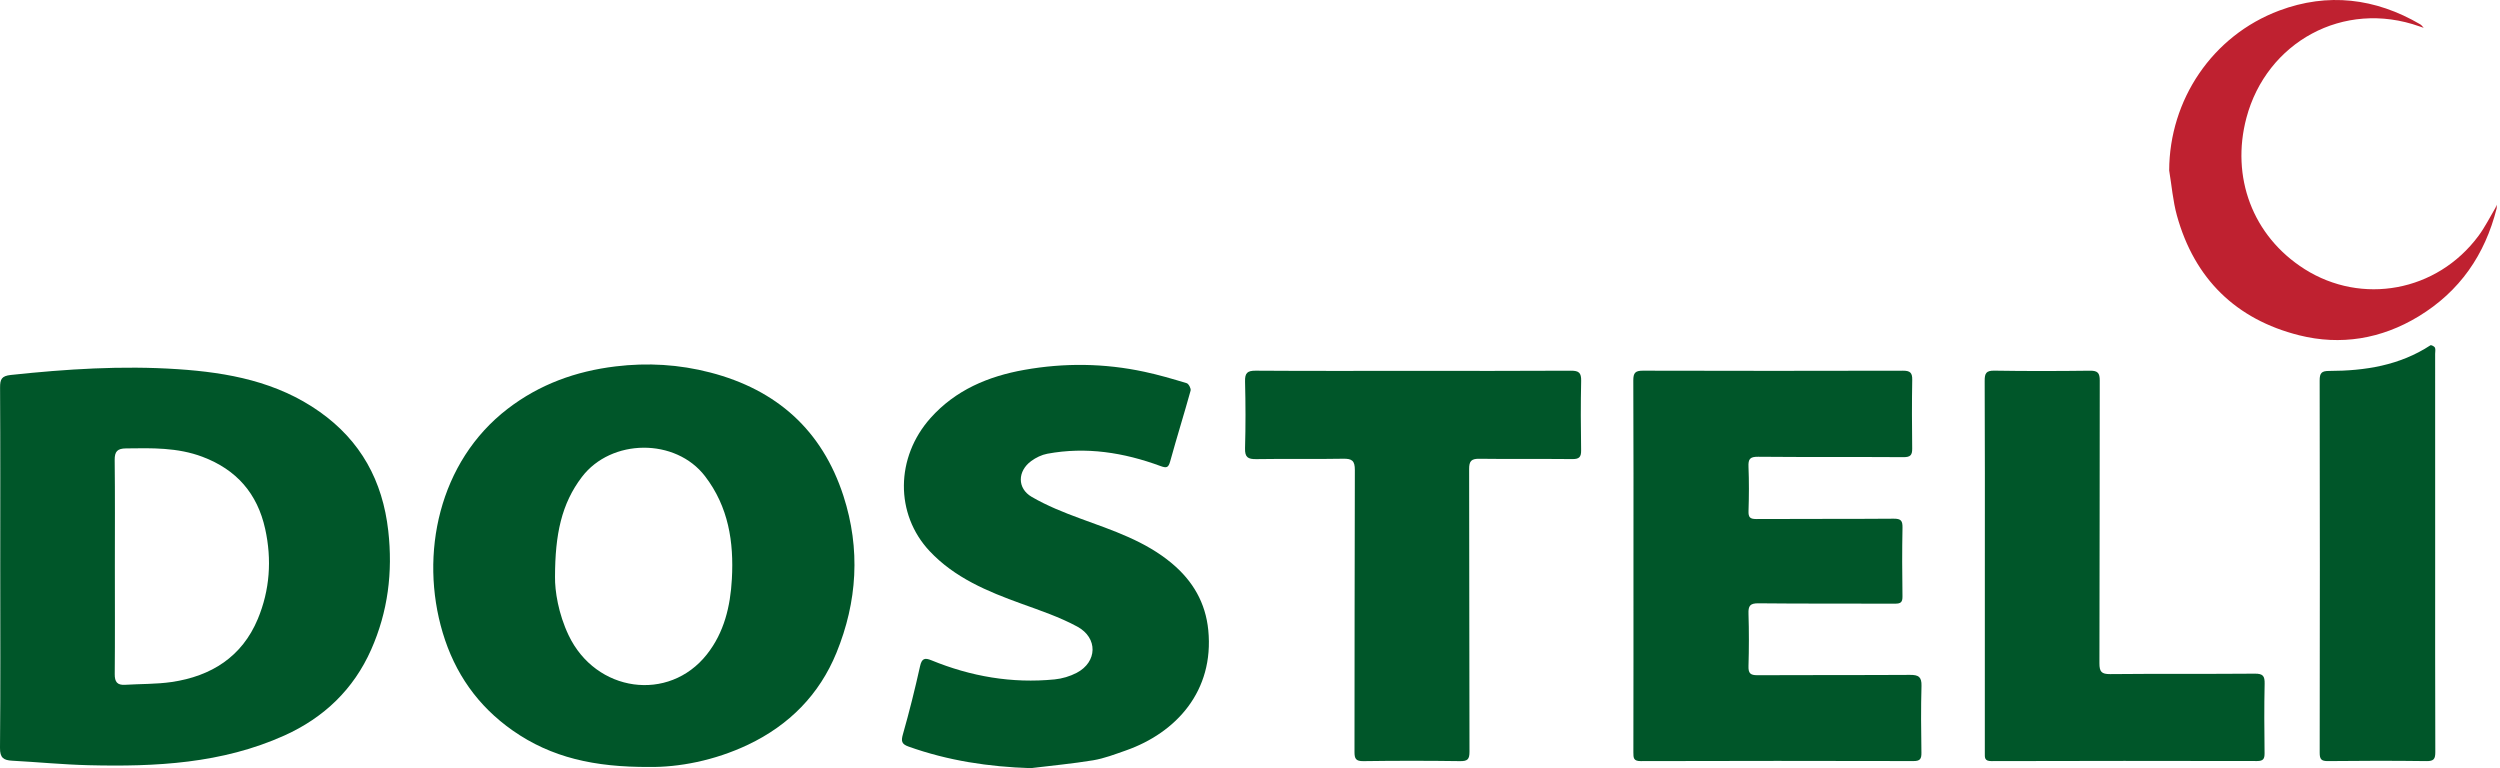 <svg xmlns="http://www.w3.org/2000/svg" width="179" height="55" viewBox="0 0 179 55" fill="none"><path d="M0.018 40.621C0.018 36.331 0.03 32.043 0.005 27.753C0.002 27.154 0.113 26.916 0.784 26.846C4.755 26.424 8.728 26.167 12.722 26.433C16.343 26.674 19.839 27.33 22.881 29.479C25.831 31.563 27.397 34.425 27.8 38.01C28.133 40.968 27.776 43.8 26.578 46.507C25.318 49.357 23.193 51.386 20.363 52.662C15.894 54.675 11.139 54.907 6.346 54.789C4.518 54.745 2.692 54.564 0.865 54.466C0.258 54.432 -0.007 54.261 0 53.552C0.04 49.244 0.018 44.933 0.018 40.621ZM8.224 40.568C8.224 43.134 8.238 45.698 8.215 48.264C8.21 48.821 8.392 49.065 8.95 49.032C10.066 48.963 11.196 48.992 12.297 48.831C15.127 48.415 17.331 47.025 18.458 44.321C19.32 42.255 19.473 40.071 18.987 37.869C18.427 35.336 16.939 33.627 14.496 32.706C12.71 32.033 10.875 32.08 9.023 32.106C8.404 32.114 8.205 32.322 8.211 32.94C8.241 35.479 8.224 38.024 8.224 40.568Z" fill="#005629"></path><path d="M46.485 54.914C42.577 54.933 39.481 54.248 36.709 52.305C34.203 50.548 32.564 48.195 31.698 45.301C30.021 39.691 31.419 33.051 36.354 29.266C38.634 27.517 41.217 26.581 44.07 26.235C46.375 25.956 48.631 26.093 50.853 26.671C55.606 27.904 58.866 30.798 60.392 35.514C61.621 39.311 61.382 43.089 59.889 46.741C58.669 49.728 56.508 51.918 53.568 53.317C51.137 54.474 48.567 54.943 46.485 54.914ZM39.739 41.306C39.724 42.299 39.974 43.933 40.712 45.483C42.657 49.572 47.882 50.31 50.614 46.853C51.852 45.285 52.294 43.418 52.402 41.458C52.55 38.799 52.16 36.29 50.482 34.099C48.373 31.346 43.768 31.389 41.665 34.149C40.199 36.076 39.745 38.261 39.739 41.306Z" fill="#005629"></path><path d="M116.956 40.553C116.956 36.114 116.965 31.674 116.945 27.233C116.943 26.7 117.088 26.539 117.629 26.541C123.839 26.559 130.047 26.557 136.257 26.542C136.767 26.541 136.926 26.69 136.916 27.201C136.886 28.839 136.893 30.477 136.913 32.116C136.919 32.584 136.785 32.735 136.293 32.732C132.822 32.709 129.351 32.737 125.88 32.704C125.282 32.697 125.171 32.88 125.192 33.423C125.236 34.478 125.229 35.535 125.194 36.59C125.179 37.04 125.3 37.165 125.759 37.163C129.036 37.143 132.312 37.165 135.589 37.138C136.109 37.135 136.227 37.284 136.219 37.779C136.187 39.417 136.192 41.054 136.217 42.692C136.224 43.122 136.096 43.225 135.677 43.223C132.422 43.207 129.167 43.233 125.912 43.197C125.292 43.19 125.174 43.386 125.192 43.948C125.232 45.197 125.229 46.447 125.192 47.698C125.178 48.204 125.322 48.349 125.834 48.345C129.477 48.324 133.121 48.345 136.763 48.322C137.37 48.319 137.597 48.465 137.579 49.113C137.534 50.707 137.549 52.301 137.574 53.898C137.58 54.334 137.479 54.494 137.008 54.492C130.497 54.477 123.985 54.475 117.475 54.495C116.95 54.497 116.95 54.258 116.95 53.873C116.96 49.433 116.956 44.994 116.956 40.553Z" fill="#005629"></path><path d="M73.801 55C70.794 54.905 67.88 54.465 65.053 53.455C64.553 53.278 64.507 53.068 64.65 52.569C65.108 50.961 65.513 49.337 65.875 47.704C66 47.136 66.214 47.083 66.684 47.275C69.514 48.436 72.454 48.945 75.506 48.646C76.048 48.593 76.611 48.426 77.091 48.174C78.569 47.402 78.63 45.674 77.132 44.864C75.87 44.18 74.481 43.713 73.123 43.221C70.71 42.349 68.355 41.371 66.559 39.458C64.072 36.804 64.118 32.742 66.624 29.933C68.415 27.925 70.76 26.942 73.334 26.484C76.201 25.972 79.08 26.005 81.934 26.618C82.957 26.837 83.966 27.131 84.97 27.437C85.109 27.48 85.288 27.821 85.247 27.967C84.779 29.657 84.254 31.333 83.787 33.026C83.659 33.487 83.535 33.532 83.085 33.366C80.464 32.401 77.772 31.971 74.99 32.487C74.585 32.562 74.169 32.765 73.834 33.011C72.852 33.73 72.819 34.964 73.869 35.575C74.965 36.213 76.167 36.693 77.365 37.133C79.665 37.978 81.998 38.734 83.92 40.348C85.415 41.604 86.32 43.162 86.513 45.121C86.939 49.468 84.232 52.465 80.597 53.739C79.831 54.007 79.06 54.304 78.268 54.437C76.79 54.681 75.29 54.817 73.801 55Z" fill="#005629"></path><path d="M101.225 26.554C104.977 26.554 108.731 26.566 112.482 26.542C113.05 26.539 113.223 26.695 113.211 27.268C113.175 28.927 113.182 30.588 113.208 32.247C113.216 32.732 113.06 32.875 112.58 32.87C110.36 32.848 108.138 32.878 105.917 32.848C105.344 32.84 105.188 33.018 105.19 33.584C105.208 40.332 105.195 47.08 105.215 53.826C105.216 54.366 105.08 54.504 104.54 54.497C102.233 54.465 99.925 54.465 97.618 54.497C97.085 54.504 96.98 54.329 96.982 53.839C96.995 47.113 96.982 40.387 97.007 33.662C97.01 32.989 96.809 32.833 96.166 32.845C94.097 32.885 92.026 32.838 89.957 32.873C89.354 32.883 89.126 32.745 89.145 32.096C89.191 30.502 89.186 28.906 89.146 27.311C89.131 26.718 89.299 26.537 89.904 26.541C93.677 26.567 97.452 26.554 101.225 26.554Z" fill="#005629"></path><path d="M142.115 40.525C142.115 36.107 142.125 31.691 142.103 27.273C142.1 26.728 142.206 26.529 142.802 26.539C145.086 26.577 147.371 26.57 149.656 26.542C150.205 26.536 150.344 26.72 150.342 27.246C150.327 33.991 150.341 40.736 150.319 47.48C150.317 48.095 150.462 48.272 151.098 48.266C154.546 48.231 157.995 48.264 161.445 48.234C162.033 48.229 162.159 48.405 162.148 48.958C162.111 50.617 162.123 52.277 162.143 53.936C162.147 54.349 162.036 54.49 161.603 54.49C155.265 54.479 148.927 54.474 142.591 54.495C142.073 54.497 142.113 54.241 142.113 53.904C142.116 49.445 142.115 44.984 142.115 40.525Z" fill="#005629"></path><path d="M174.358 39.558C174.358 44.321 174.351 49.084 174.368 53.846C174.369 54.337 174.266 54.502 173.74 54.495C171.39 54.464 169.04 54.467 166.69 54.494C166.2 54.499 166.088 54.362 166.09 53.884C166.105 45.005 166.107 36.125 166.088 27.246C166.087 26.711 166.221 26.559 166.763 26.559C169.329 26.554 171.81 26.17 174.019 24.723C174.074 24.689 174.299 24.798 174.341 24.888C174.397 25.012 174.356 25.183 174.356 25.335C174.358 30.076 174.358 34.818 174.358 39.558Z" fill="#005629"></path><path d="M155.313 12.204C155.33 7.156 158.394 2.555 163.197 0.756C166.665 -0.542 170.073 -0.139 173.283 1.738C173.384 1.796 173.454 1.907 173.539 1.994C173.442 1.96 173.346 1.929 173.25 1.894C167.779 -0.056 162.277 3.037 160.844 8.436C159.722 12.658 161.267 16.899 165.014 19.271C169.084 21.847 174.471 20.92 177.462 16.886C177.928 16.257 178.28 15.544 178.681 14.868C178.717 14.807 178.724 14.727 178.744 14.656C178.75 14.744 178.78 14.838 178.76 14.92C177.923 18.24 176.123 20.861 173.167 22.656C170.498 24.277 167.585 24.75 164.62 24.006C160.098 22.87 157.122 19.962 155.866 15.428C155.579 14.382 155.492 13.281 155.313 12.204Z" fill="#BF2130"></path></svg>